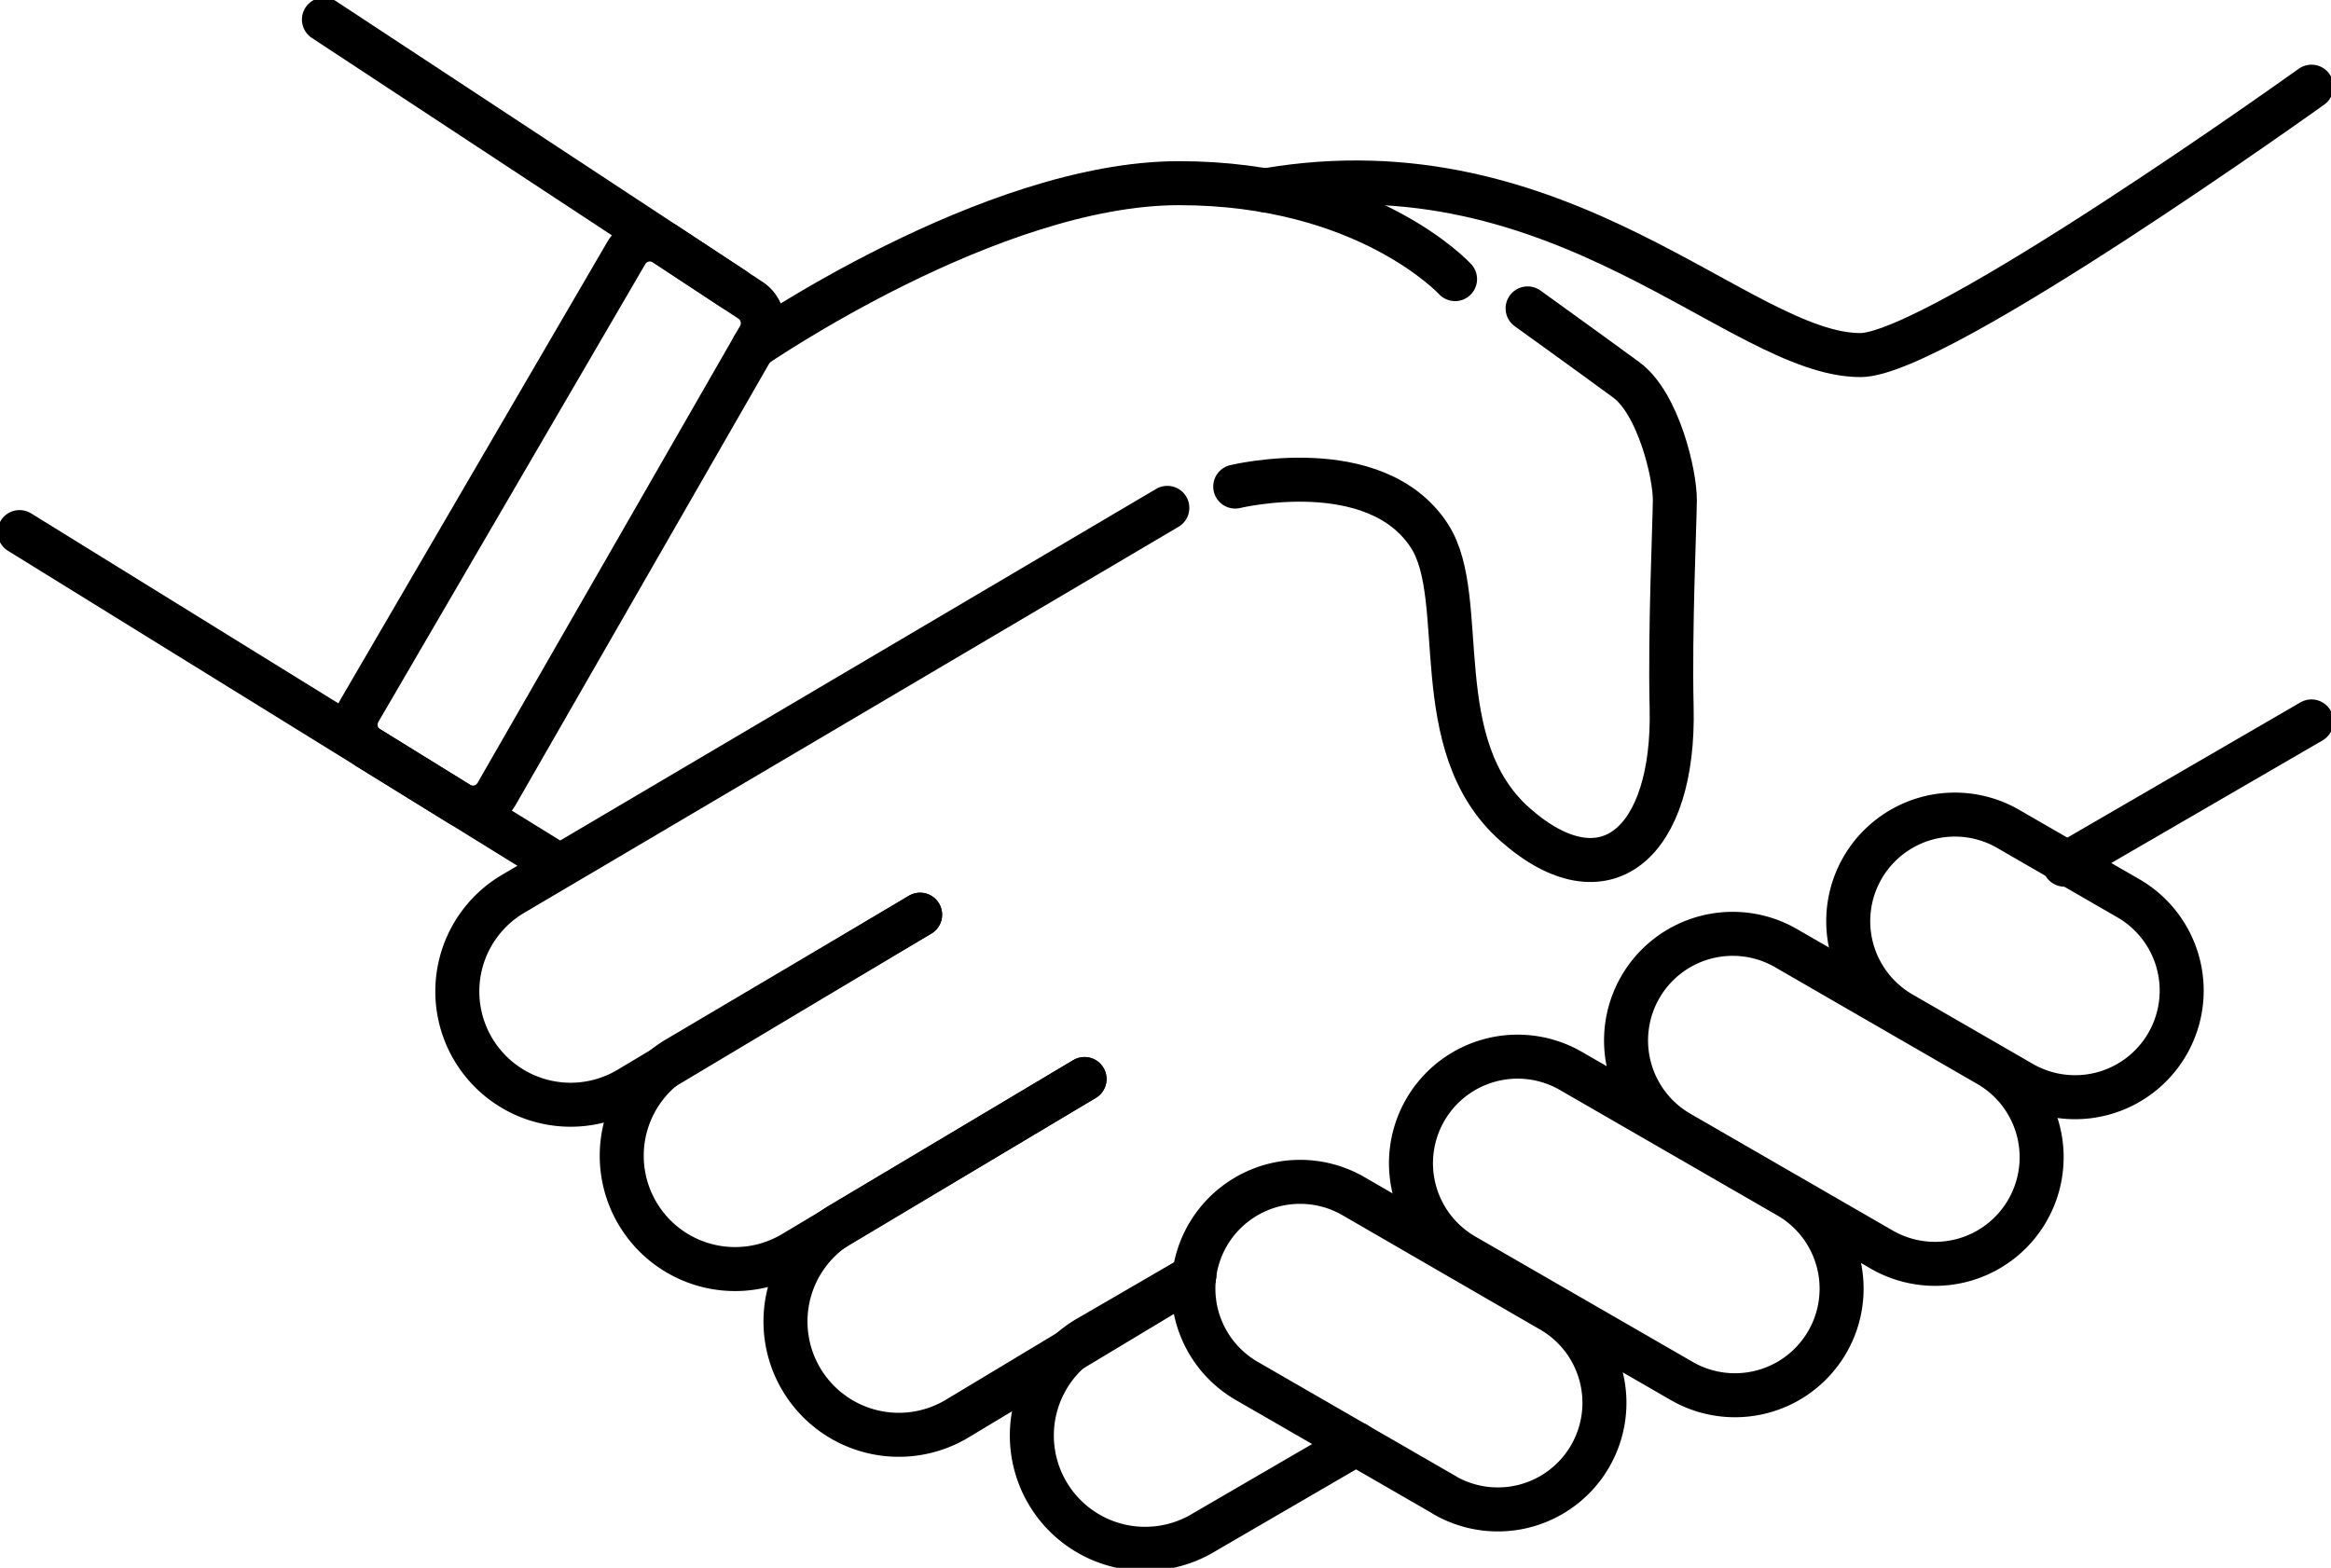 <svg xmlns="http://www.w3.org/2000/svg" xmlns:xlink="http://www.w3.org/1999/xlink" width="105.936" height="71.265" viewBox="0 0 105.936 71.265">
  <defs>
    <clipPath id="clip-path">
      <rect id="Retângulo_1472" data-name="Retângulo 1472" width="105.936" height="71.265" fill="none" stroke="#000" stroke-width="2"/>
    </clipPath>
  </defs>
  <g id="Grupo_391" data-name="Grupo 391" transform="translate(0 0)">
    <g id="Grupo_390" data-name="Grupo 390" transform="translate(0 0)" clip-path="url(#clip-path)">
      <path id="Caminho_5272" data-name="Caminho 5272" d="M43.977,13,14.231,30.552a5.15,5.15,0,1,0,5.258,8.857l13.252-7.916" transform="translate(9.074 10.085)" fill="none" stroke="#000" stroke-linecap="round" stroke-linejoin="round" stroke-width="2"/>
      <path id="Caminho_5273" data-name="Caminho 5273" d="M29.478,23.414l-11.04,6.529A5.15,5.15,0,1,0,23.7,38.8l13.252-7.916" transform="translate(12.338 18.163)" fill="none" stroke="#000" stroke-linecap="round" stroke-linejoin="round" stroke-width="2"/>
      <path id="Caminho_5274" data-name="Caminho 5274" d="M33.672,27.621,22.661,34.179a5.151,5.151,0,1,0,5.26,8.857l10.736-6.458" transform="translate(15.614 21.427)" fill="none" stroke="#000" stroke-linecap="round" stroke-linejoin="round" stroke-width="2"/>
      <path id="Caminho_5275" data-name="Caminho 5275" d="M33.767,32.665l-4.8,2.784a5.151,5.151,0,1,0,5.26,8.857l6.9-4.013" transform="translate(20.504 25.34)" fill="none" stroke="#000" stroke-linecap="round" stroke-linejoin="round" stroke-width="2"/>
      <line id="Linha_176" data-name="Linha 176" y1="6.513" x2="11.223" transform="translate(93.825 32.792)" fill="none" stroke="#000" stroke-linecap="round" stroke-linejoin="round" stroke-width="2"/>
      <path id="Caminho_5276" data-name="Caminho 5276" d="M55.209,33.06,49.7,29.88a4.846,4.846,0,0,1,4.844-8.394l5.51,3.182a4.845,4.845,0,1,1-4.846,8.392Z" transform="translate(36.674 16.164)" fill="none" stroke="#000" stroke-linecap="round" stroke-linejoin="round" stroke-width="2"/>
      <path id="Caminho_5277" data-name="Caminho 5277" d="M53.233,38.255l-9.195-5.308a4.846,4.846,0,0,1,4.846-8.394l9.195,5.31a4.845,4.845,0,1,1-4.846,8.392Z" transform="translate(32.284 18.544)" fill="none" stroke="#000" stroke-linecap="round" stroke-linejoin="round" stroke-width="2"/>
      <path id="Caminho_5278" data-name="Caminho 5278" d="M48.412,41.791l-9.879-5.7A4.845,4.845,0,1,1,43.38,27.7l9.879,5.7a4.845,4.845,0,1,1-4.846,8.392Z" transform="translate(28.013 20.98)" fill="none" stroke="#000" stroke-linecap="round" stroke-linejoin="round" stroke-width="2"/>
      <path id="Caminho_5279" data-name="Caminho 5279" d="M41.957,44.488,32.967,39.3A4.846,4.846,0,1,1,37.813,30.9L46.8,36.1a4.845,4.845,0,1,1-4.846,8.392Z" transform="translate(23.694 23.47)" fill="none" stroke="#000" stroke-linecap="round" stroke-linejoin="round" stroke-width="2"/>
      <path id="Caminho_5280" data-name="Caminho 5280" d="M13.775,31.766,9.692,29.243a1.244,1.244,0,0,1-.421-1.687L21.4,6.749a1.247,1.247,0,0,1,1.762-.414l3.882,2.555a1.247,1.247,0,0,1,.4,1.66L15.51,31.328A1.246,1.246,0,0,1,13.775,31.766Z" transform="translate(7.06 4.756)" fill="none" stroke="#000" stroke-linecap="round" stroke-linejoin="round" stroke-width="2"/>
      <line id="Linha_177" data-name="Linha 177" x2="24.529" y2="15.169" transform="translate(0.888 24.186)" fill="none" stroke="#000" stroke-linecap="round" stroke-linejoin="round" stroke-width="2"/>
      <line id="Linha_178" data-name="Linha 178" x2="18.598" y2="12.239" transform="translate(14.721 0.888)" fill="none" stroke="#000" stroke-linecap="round" stroke-linejoin="round" stroke-width="2"/>
      <path id="Caminho_5281" data-name="Caminho 5281" d="M31.613,15.993S38,14.441,40.447,18.248c1.831,2.841-.2,9.507,3.892,13.114s7.252.836,7.107-5.318c-.083-3.608.137-8.273.146-9.433s-.739-4.388-2.209-5.469S44.9,7.894,44.9,7.894" transform="translate(24.524 6.124)" fill="none" stroke="#000" stroke-linecap="round" stroke-linejoin="round" stroke-width="2"/>
      <path id="Caminho_5282" data-name="Caminho 5282" d="M79.925,2.219s-17.024,12.2-20.5,12.2c-5.457,0-13.547-9.82-27.041-7.488" transform="translate(25.124 1.721)" fill="none" stroke="#000" stroke-linecap="round" stroke-linejoin="round" stroke-width="2"/>
      <path id="Caminho_5283" data-name="Caminho 5283" d="M19.276,12.145S30.065,4.689,38.621,4.689,51.174,9.05,51.174,9.05" transform="translate(14.953 3.637)" fill="none" stroke="#000" stroke-linecap="round" stroke-linejoin="round" stroke-width="2"/>
    </g>
  </g>
</svg>
